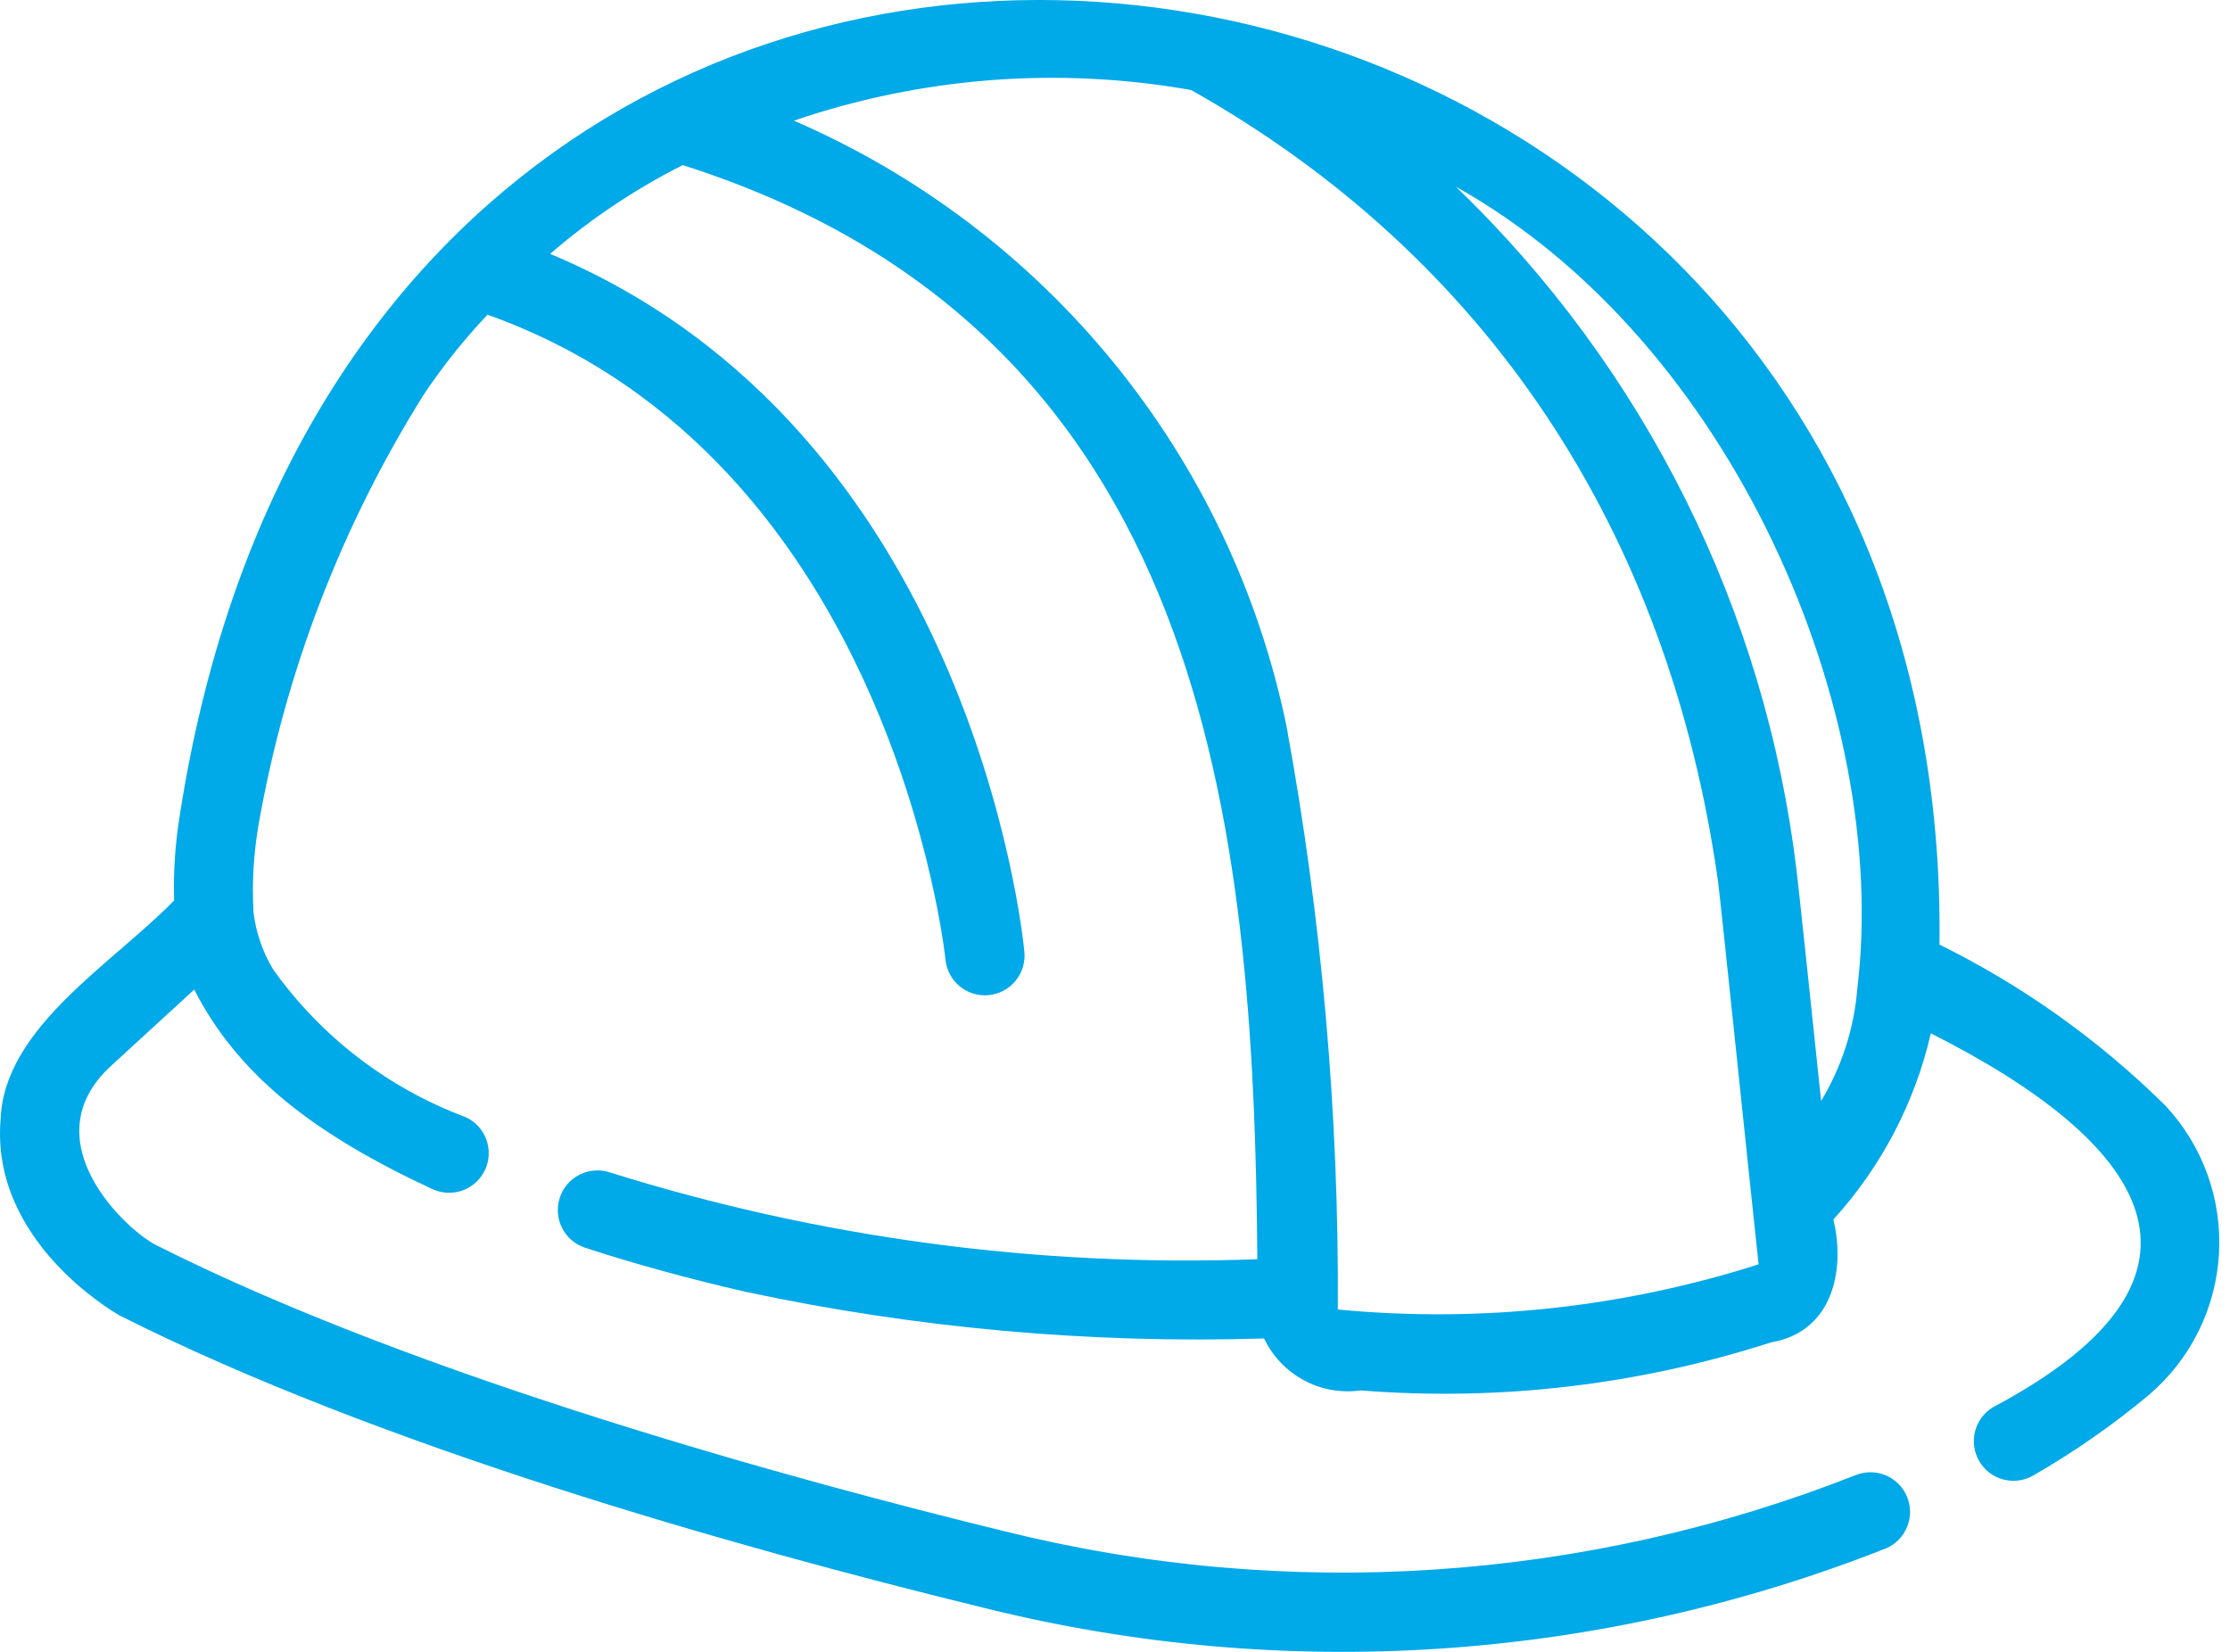 <svg width="54" height="40" viewBox="0 0 54 40" fill="none" xmlns="http://www.w3.org/2000/svg">
<path d="M52.439 26.776C50.835 25.19 48.987 23.872 46.965 22.873C47.299 -4.122 8.957 -9.731 4.36 19.703C4.244 20.397 4.196 21.101 4.216 21.805C2.728 23.336 0.098 24.879 0.015 27.102C-0.235 30.061 2.774 31.785 2.902 31.857C9.168 35.015 17.747 37.45 23.847 38.939C31.096 40.743 38.727 40.237 45.674 37.492C45.905 37.392 46.088 37.205 46.182 36.971C46.277 36.737 46.276 36.476 46.179 36.243C46.083 36.01 45.898 35.825 45.666 35.726C45.434 35.628 45.172 35.626 44.938 35.719C38.368 38.308 31.154 38.782 24.303 37.074C19.388 35.874 10.19 33.38 3.804 30.162C3.092 29.825 0.687 27.607 2.716 25.785L4.703 23.963C5.782 26.07 7.648 27.485 10.495 28.805C10.726 28.904 10.988 28.909 11.223 28.818C11.458 28.726 11.647 28.546 11.751 28.316C11.854 28.085 11.862 27.824 11.774 27.588C11.686 27.351 11.508 27.159 11.279 27.053C9.403 26.353 7.78 25.109 6.617 23.479C6.362 23.058 6.2 22.589 6.139 22.101C6.098 21.387 6.14 20.671 6.262 19.966C6.91 16.272 8.267 12.739 10.258 9.56C10.718 8.87 11.236 8.222 11.806 7.62C21.595 11.117 22.883 23.112 22.895 23.235C22.919 23.488 23.044 23.721 23.24 23.883C23.436 24.045 23.689 24.122 23.942 24.097C24.195 24.073 24.428 23.949 24.59 23.753C24.752 23.557 24.83 23.305 24.806 23.052C24.755 22.513 23.472 10.39 13.322 6.148C14.3 5.302 15.378 4.58 16.533 3.998C29.256 8.046 30.363 19.959 30.447 30.492C25.138 30.687 19.835 29.976 14.765 28.389C14.523 28.31 14.259 28.331 14.032 28.446C13.805 28.561 13.633 28.762 13.555 29.004C13.476 29.246 13.496 29.509 13.611 29.736C13.727 29.963 13.927 30.135 14.169 30.214C15.381 30.61 16.691 30.969 18.064 31.283C22.185 32.162 26.398 32.541 30.611 32.411C30.816 32.843 31.153 33.197 31.573 33.423C31.993 33.65 32.475 33.735 32.947 33.669C36.304 33.935 39.68 33.54 42.884 32.506C44.347 32.261 44.7 30.807 44.396 29.53C45.556 28.254 46.369 26.702 46.756 25.022C51.918 27.627 54.314 30.864 48.26 34.076C48.045 34.206 47.889 34.416 47.827 34.659C47.764 34.903 47.8 35.162 47.926 35.379C48.052 35.597 48.259 35.757 48.501 35.823C48.744 35.89 49.003 35.859 49.223 35.737C50.22 35.164 51.165 34.506 52.047 33.769C52.544 33.343 52.949 32.821 53.239 32.235C53.529 31.648 53.697 31.009 53.733 30.356C53.77 29.703 53.674 29.049 53.452 28.434C53.23 27.819 52.885 27.255 52.439 26.776ZM32.396 31.71C32.423 26.97 32.007 22.237 31.151 17.574C30.484 14.354 29.053 11.342 26.977 8.792C24.901 6.242 22.242 4.228 19.224 2.922C22.317 1.866 25.626 1.611 28.844 2.18C35.99 6.207 40.401 12.83 41.603 21.346C41.692 22.063 42.296 27.924 42.585 30.616C39.298 31.666 35.832 32.038 32.396 31.71ZM44.976 23.936C44.898 24.9 44.598 25.832 44.099 26.66C43.837 24.157 43.562 21.558 43.506 21.097C42.753 14.784 39.836 8.926 35.253 4.52C41.963 8.273 45.783 17.268 44.976 23.936Z" fill="#00A9E8"/>
</svg>
